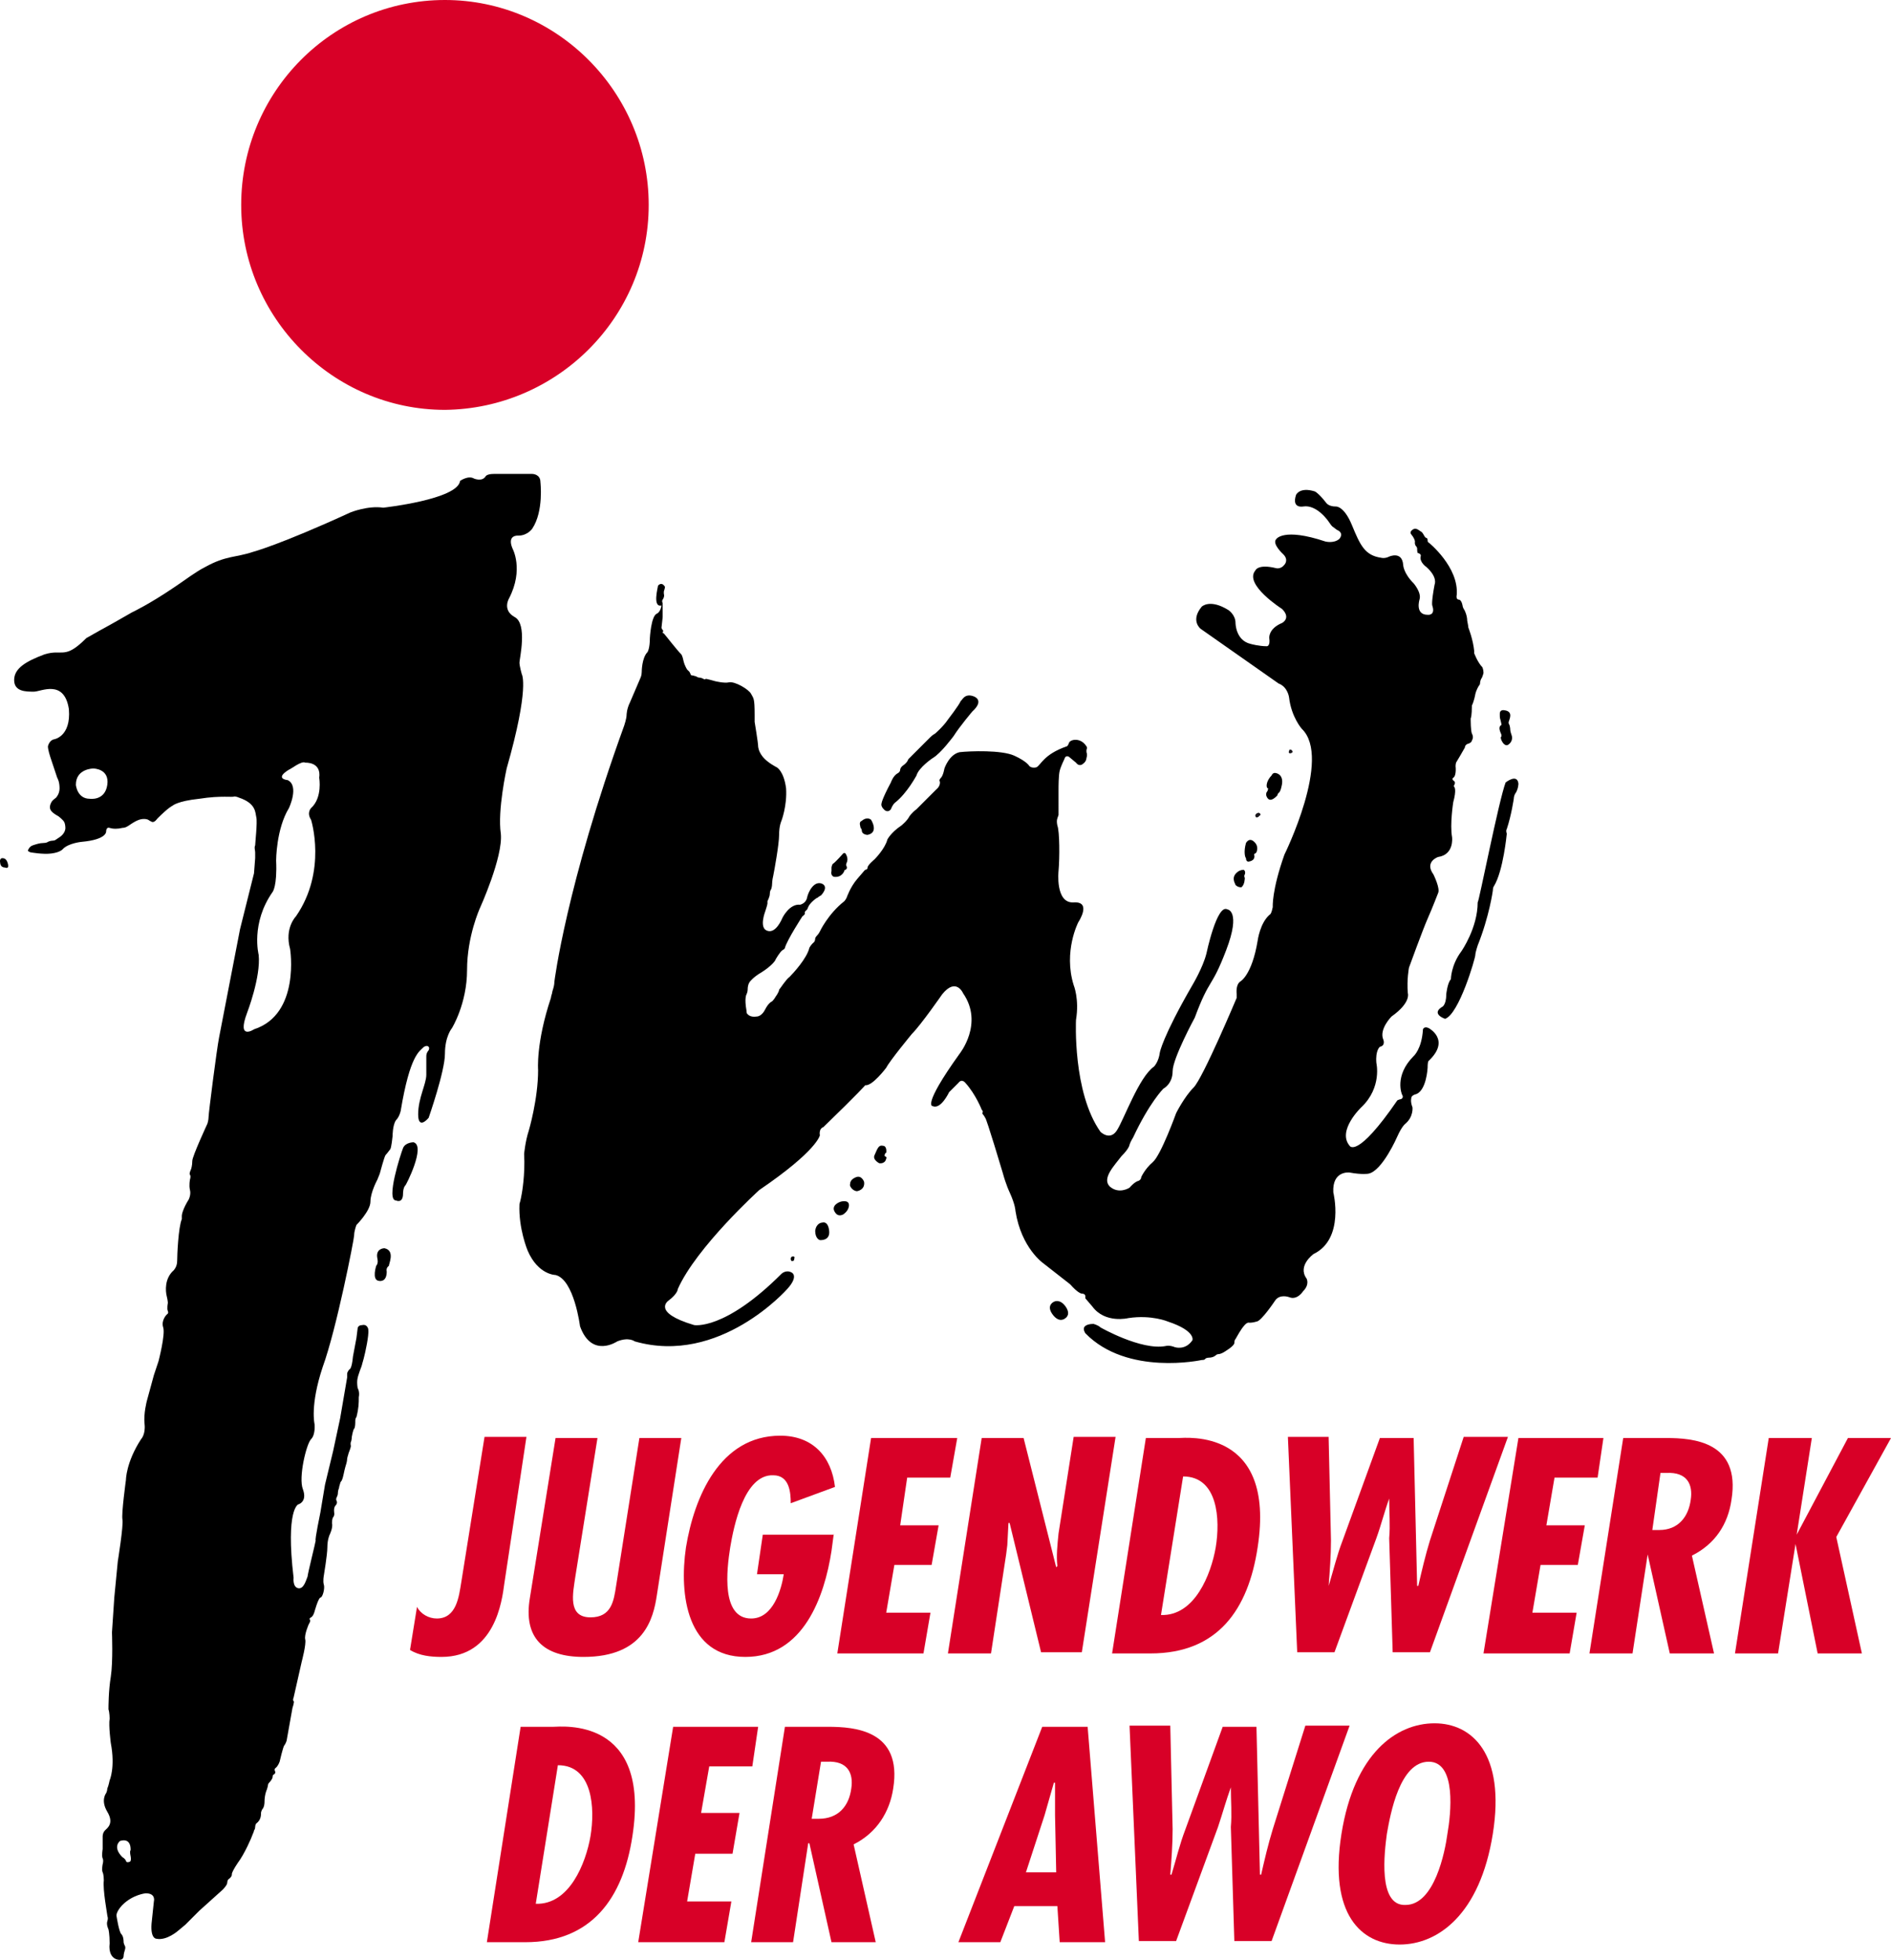 <svg xmlns="http://www.w3.org/2000/svg" width="162.42" height="168.32" viewBox="0 0 162.416 168.316">
    <path d="M4.616 63.5c-.4.1-.5.6-.5.6 0 .3.2.9.2.9l.6 1.8s.2.3.2.9c0 .5-.3.8-.3.8-.4.3-.4.4-.4.4s-.2.3-.1.6.7.6.7.6.4.3.5.5c.1.2.1.5.1.5 0 .5-.5.8-.5.8l-.3.2s-.1.1-.3.1c-.2 0-.4.1-.4.1s-.1.1-.4.1c-.3 0-.6.1-.9.2-.3.1-.4.4-.4.4-.1.1.2.2.2.2s1.1.2 1.8.1c.8-.1 1-.4 1-.4.5-.5 1.6-.6 1.6-.6 2.2-.2 2.1-.9 2.1-.9s0-.4.3-.3c.3.1.7.1 1.1 0 .4 0 .6-.3 1.2-.6s1-.1 1-.1.3.2.4.2c.2 0 .4-.3.4-.3 1-1 1.3-1.1 1.3-1.1s.4-.4 2.3-.6c1.9-.3 2.9-.1 3-.2.2 0 .4.1.4.1 1.5.5 1.4 1.3 1.5 1.7.1.4-.1 2.2-.1 2.4-.1.2 0 .4 0 .6v.5l-.1 1.3-1.2 4.8-1.8 9.3c-.2 1-.9 6.5-.9 6.8 0 .3-.1.6-.1.6s-1.3 2.8-1.3 3.2c0 .4-.1.7-.1.7s-.2.4-.1.5c.1.1 0 .4 0 .4s-.1.5 0 .9-.1.8-.1.8c-.5.8-.6 1.3-.6 1.4v.3c-.3.7-.4 3.1-.4 3.6s-.3.8-.3.8c-.8.7-.7 1.8-.6 2.2.1.4.1.6.1.6s-.1.5 0 .7c.1.2-.1.3-.1.3s-.5.5-.3 1.1c.2.6-.4 2.9-.4 2.9l-.4 1.2-.6 2.2s-.3 1.1-.2 2c.1.9-.3 1.3-.3 1.3-1.3 2-1.3 3.5-1.3 3.5s-.4 2.9-.3 3.4c.1.5-.4 3.6-.4 3.6l-.3 3.1-.2 3s.1 2.5-.1 3.8c-.2 1.2-.2 2.6-.2 2.8.1.3.1.8.1.8-.1.6.1 2.1.1 2.1.4 2.1-.1 3.2-.1 3.2s-.1.5-.2.7c0 .2-.1.4-.1.4s-.5.6.1 1.6 0 1.4-.2 1.6c-.2.2-.2.5-.2.5v1.1s-.1.6 0 .8c.1.2 0 .5 0 .5s-.1.5 0 .7c.1.2.1.7.1.7-.1.8.3 2.9.3 3 0 .1.1.2 0 .5s.1.7.1.7.1.4.1 1.2c-.1.8.2 1.3.7 1.4.5.1.5-.3.5-.3s0-.2.1-.5 0-.4 0-.4-.1-.2-.1-.3c0-.1 0-.5-.2-.7-.2-.2-.4-1.5-.4-1.5-.1-.4.5-1 .5-1 .9-.9 2-1 2-1 .9 0 .7.7.7.7l-.2 1.9c-.1 1.3.4 1.3.4 1.3.9.2 1.9-.7 1.9-.7l.6-.5 1.2-1.2 2-1.8s.4-.4.4-.6c0-.2.1-.3.1-.3.3-.2.3-.4.3-.4s-.1-.1.5-1c.6-.8 1.2-2.2 1.3-2.5.1-.2.1-.3.1-.3s.1-.1.1-.3c0-.2.1-.3.1-.3.4-.3.4-.7.4-.9 0-.1.1-.3.1-.3.2-.2.2-.6.2-.6 0-.7.2-1.1.2-1.1s.1-.3.1-.4c0-.1.1-.2.1-.2s.3-.3.3-.5.1-.2.1-.2.2-.1.1-.3c-.1-.2.1-.3.1-.3.2-.2.3-.5.3-.5s.3-1.3.4-1.4c.1-.1.2-.4.2-.4l.5-2.8s.2-.6.1-.6c-.1-.1 0-.3 0-.3l.7-3.1s.4-1.5.3-1.9c-.1-.4.3-1.3.3-1.3s.2-.3.1-.4c-.1-.1.1-.2.1-.2.2-.1.3-.5.3-.5s.3-1.1.5-1.2c.2 0 .4-.8.3-1.1-.1-.3 0-.8 0-.8s.3-1.8.3-2.4c0-.7.2-1.1.2-1.1s.3-.6.2-1c0-.4.1-.5.1-.5.1-.1.1-.3.1-.3s-.1-.5.1-.7c.2-.2.1-.4.1-.4s-.1-.1 0-.3c.1-.2.1-.3.1-.3 0-.3.1-.5.1-.5 0-.1.1-.4.1-.4 0-.1.1-.2.1-.2s.1-.1.2-.6.2-.8.2-.8.1-.3.1-.5c0-.1.1-.4.1-.4 0-.1.3-.7.2-.8v-.2c.1-.2.1-.5.1-.5s.1-.6.2-.7c.1-.1.1-.5.1-.7 0-.2.1-.3.1-.3.2-.8.2-1.2.2-1.7.1-.5-.1-.8-.1-.8-.1-.7 0-.9.2-1.5.2-.5.2-.6.2-.6s.2-.6.4-1.7.1-1.3.1-1.3-.1-.4-.5-.3c-.4 0-.4.3-.4.3l-.1.8s-.1.5-.3 1.6c-.1 1.1-.3 1.1-.3 1.1s-.2.2-.2.4v.3l-.6 3.5-.6 2.8-.7 2.9-.4 2.4s-.5 2.4-.4 2.4c0 .1-.7 2.9-.7 3.1-.1.2-.3 1.1-.8 1-.5-.1-.4-.9-.4-.9-.7-5.9.4-6.3.4-6.3s.8-.2.4-1.3c-.4-1 .3-3.9.7-4.3.4-.4.3-1.3.3-1.3s-.4-1.6.7-4.9c1.2-3.3 2.7-11 2.7-11.3 0-.4.2-.9.2-.9s1.2-1.2 1.2-2 .6-1.9.6-1.9l.2-.5s.4-1.5.5-1.6c.1-.1.4-.5.4-.5.1-.1.2-1.1.2-1.1s0-1 .3-1.4c.3-.3.4-.8.4-.8.8-4.8 1.6-5.1 2-5.5.2-.1.3-.1.4 0 .1.1 0 .3 0 .3s-.2.2-.2.5v1.6c0 .8-.7 2-.7 3.4s.9.3.9.3 1.4-4 1.4-5.5.6-2.2.6-2.2 1.3-2.1 1.3-5 1.1-5.3 1.1-5.3 2-4.4 1.8-6.4c-.3-2 .5-5.6.5-5.6 2-7 1.3-8.1 1.3-8.1s-.2-.7-.2-1c0-.3.7-3.3-.4-3.9-1.1-.6-.5-1.6-.5-1.6 1.3-2.5.3-4.3.3-4.3-.5-1.2.5-1.1.5-1.1.8 0 1.2-.6 1.2-.6 1-1.5.7-4 .7-4 0-.7-.7-.7-.7-.7h-3.3c-.6 0-.7.2-.7.2-.3.5-1 .2-1 .2-.5-.3-1.2.2-1.2.2-.2 1.6-6.6 2.3-6.6 2.3-1.3-.2-2.8.4-2.8.4-6.1 2.8-8.4 3.4-8.4 3.4-1.5.5-2.3.3-4.1 1.3-.8.4-1.7 1.1-2.6 1.7-2.2 1.5-3.7 2.2-3.7 2.2-2.6 1.5-1.8 1-3.9 2.2-1.9 1.9-2 .9-3.6 1.4-1.6.6-2.6 1.2-2.6 2.2 0 1 1 1 1.7 1 .6 0 2.6-1.1 3 1.5.2 2.4-1.3 2.6-1.3 2.6zm21.6 2s1.4-.1 1.2 1.3c0 0 .3 1.7-.7 2.6 0 0-.4.4 0 1 0 0 1.4 4.4-1.3 8.3 0 0-1 1-.5 2.8 0 0 .9 5.6-3.1 6.9 0 0-1.5 1-.6-1.4 0 0 1.2-3.1 1-5 0 0-.7-2.7 1.2-5.4 0 0 .4-.5.3-2.7 0 0 0-2.7 1.1-4.5 0 0 .9-1.9-.1-2.4 0 0-1.2-.1.1-.9.1 0 1.1-.8 1.4-.6zm-18.2.5s1.4 0 1.2 1.4c-.2 1.4-1.5 1.2-1.5 1.2-1.1 0-1.2-1.2-1.2-1.2 0-1.4 1.5-1.4 1.5-1.4zm2.3 92.1c1-.3.9.8.9.8-.1.1 0 .5 0 .5.1.5-.1.5-.1.5-.3.1-.3-.1-.3-.1-.1-.2-.3-.3-.3-.3-.9-.9-.2-1.4-.2-1.4z"
          clip-rule="evenodd" fill-rule="evenodd"/>
    <path d="M56.516 50.3s.3-.4.6.1c0 0 0 .1-.1.4v.2s.1.2-.1.5c0 0-.1.1 0 .3V53l-.1.9s0 .1.1.2 0 .2 0 .2 0 .1.1.1c.1.1 1.1 1.4 1.5 1.8 0 0 .1.1.2.6.1.4.3.7.3.7l.2.2.1.2c0 .1.1.1.1.1.1 0 .4.1.4.1s.1.1.3.1c.1 0 .3.1.3.1s.1.1.2 0c.1 0 .8.2.8.2s.8.2 1.2.1c.5-.1 1.7.6 1.9 1 .2.4.3.3.3 1.8v.6s.3 1.8.3 2.1c0 0 0 .4.4.9s1.2.9 1.2.9.6.3.8 1.8c.1 1.5-.4 2.8-.4 2.8s-.2.4-.2 1.2c0 .8-.4 3-.5 3.5-.1.4-.1.7-.1.7s0 .3-.1.5c0 0-.1.1-.1.4 0 .2-.2.6-.2.6v.2c0 .1-.2.7-.2.7s-.5 1.3.1 1.6c.6.3 1.1-.4 1.4-1.1 0 0 .6-1.2 1.5-1.1 0 0 .5-.1.6-.6.1-.5.6-1.5 1.3-1.2.6.3-.1 1-.1 1s-.2.1-.3.2c-.1 0-.7.5-.8.8-.1.3-.2.3-.2.3s-.1.1-.1.2c.1.1-.2.3-.2.3s-1.3 2-1.5 2.7c0 0 0 .1-.2.2s-.6.8-.6.8c0 .1-.4.6-1.2 1.1-.7.4-1 .8-1 .8s-.2.2-.2.7c0 0 0 .2-.1.4 0 0-.2.3 0 1.4 0 0 0 .3.1.3 0 0 .2.3.8.2 0 0 .4 0 .7-.6.3-.6.6-.7.6-.7s.2-.2.3-.4c0 0 .3-.4.3-.6.1-.1.6-.9.9-1.1.3-.3 1.5-1.6 1.7-2.5 0 0 .1-.2.3-.4 0 0 .2-.1.2-.4 0 0 0-.1.2-.3 0 0 .1-.1.2-.3 0 0 .7-1.5 2.1-2.6 0 0 .1-.1.2-.3 0 0 .3-.9.9-1.6l.6-.7.1-.1s.2 0 .2-.2.6-.7.6-.7.9-.9 1.1-1.7c0 0 .3-.6 1.2-1.2 0 0 .5-.4.7-.8 0 0 .2-.3.6-.6l1.7-1.7s.4-.3.3-.7c0 0-.1-.1.1-.3.2-.2.3-.8.3-.8s.4-1.2 1.3-1.4c.9-.1 3.6-.2 4.7.3s1.3.9 1.3.9.2.2.6.1c.4-.2.6-1.1 2.6-1.8 0 0 .1 0 .2-.3s1-.5 1.5.3c0 0 .1.1 0 .3v.2s.1.2 0 .5c0 0 0 .3-.3.5 0 0-.3.3-.6-.1l-.6-.5s-.3-.2-.4.2c0 0-.3.6-.4 1-.1.4-.1 1.4-.1 1.6V70c-.1.3-.2.4-.1.9.2.5.2 2.8.1 3.9 0 0-.3 2.8 1.3 2.7 1.6-.1.4 1.7.4 1.7s-1.3 2.5-.4 5.4c0 0 .5 1.2.2 3 0 0-.3 6.2 2.1 9.6 0 0 .8.8 1.4-.1.6-.9 1.9-4.6 3.2-5.5 0 0 .4-.4.5-1.2 0 0 .2-1.3 2.8-5.8 0 0 .9-1.5 1.2-2.7 0 0 .9-4.3 1.8-3.8 0 0 1.2.1-.1 3.5s-1.4 2.3-2.7 5.8c0 0-1.9 3.5-1.9 4.6 0 1.1-.8 1.5-.8 1.5s-1.2 1.2-2.6 4.2c0 0-.2.3-.3.6 0 0 0 .3-.7 1-.6.8-1.7 1.9-1 2.6.8.7 1.7.1 1.7.1s.4-.5.8-.6c0 0 .2-.1.2-.3 0 0 .3-.7 1-1.3.7-.6 2-4.2 2-4.2s.7-1.4 1.5-2.2c.8-.8 3.7-7.7 3.7-7.7v-.3c0-.1-.1-.8.3-1.1 0 0 1-.5 1.5-3.5 0 0 .2-1.6 1.1-2.3 0 0 .1-.1.2-.6 0 0-.1-1.4 1-4.5 0 0 4.1-8.3 1.5-10.8 0 0-.9-1-1.1-2.7 0 0-.1-.9-.9-1.2l-6.7-4.7s-.9-.7.1-1.9c0 0 .7-.7 2.3.3 0 0 .6.4.6 1.1 0 0 0 1.5 1.3 1.8 0 0 .7.2 1.4.2 0 0 .3 0 .2-.7 0 0-.1-.8 1.1-1.3 0 0 .8-.4 0-1.2 0 0-3.3-2.1-2.3-3.3 0 0 .2-.6 1.8-.2 0 0 .4.1.7-.3 0 0 .4-.4-.1-.9 0 0-1-.9-.6-1.3 0 0 .6-1 4.2.2 0 0 .7.2 1.2-.2 0 0 .5-.5-.2-.8l-.4-.3c-.1-.1-.3-.4-.3-.4s-1-1.5-2.2-1.3c0 0-1 .2-.6-1 0 0 .3-.7 1.6-.3 0 0 .3.1 1 1 0 0 .2.3.8.3 0 0 .7-.1 1.4 1.6.7 1.7 1.1 2.6 2.5 2.8 0 0 .3.1.7-.1 0 0 1.1-.5 1.2.7 0 0 0 .7.9 1.6 0 0 .7.8.5 1.4 0 0-.4 1.3.7 1.3 0 0 .7.1.4-.8 0 0-.1-.2.2-1.8 0 0 .3-.6-.7-1.5 0 0-.6-.4-.5-.9 0 0 .1-.2-.2-.3 0 0-.1.1-.1-.4 0 0 0-.1-.1-.2 0 0-.1-.1-.1-.3 0 0 .1-.2-.3-.7 0 0-.2-.2.1-.4 0 0 .2-.2.5 0l.3.2s.1.1.2.3c0 0 .1.2.2.2 0 0 .1 0 .1.2s.1.2.1.2 2.6 2.1 2.4 4.5c0 0-.1.4.2.4 0 0 .2 0 .3.5 0 0 0 .1.1.3.1.1.3.6.3 1 0 0 .1.5.1.6 0 0 .4 1 .5 2v.2s.3.8.7 1.2c0 0 .1.2.1.5 0 0-.1.4-.2.5 0 0-.1.2-.1.4 0 0 0 .1-.1.2 0 0-.2.3-.3.7 0 0-.1.6-.3 1v.1s0 .8-.1 1v.2s0 .8.1 1.1c0 0 .2.3 0 .6 0 0 0 .2-.4.3 0 0-.2.1-.2.3-.1.2-.7 1.2-.7 1.2s-.1.1-.1.4c0 0 .1.8-.2 1 0 0-.2.1.1.3 0 0 .1.1 0 .3 0 0-.1.1 0 .2 0 0 .2.2-.1 1.3 0 0-.3 1.9-.1 3 0 0 .2 1.5-1.2 1.7 0 0-1.2.4-.4 1.5 0 0 .6 1.2.4 1.6 0 0-.5 1.3-.9 2.2-.4.9-1.6 4.2-1.6 4.2s-.2 1-.1 2.2c0 0 .3.8-1.4 2 0 0-1.1 1.1-.7 2 0 0 .2.5-.3.6 0 0-.4.3-.3 1.4 0 0 .5 2.1-1.3 3.8 0 0-2.1 2-1 3.3 0 0 .6 1.2 4.1-3.9 0 0 .2-.1.3-.1 0 0 .3-.1.1-.4 0 0-.7-1.6 1-3.3 0 0 .7-.6.8-2.3 0 0 .1-.3.5-.1 0 0 1.9 1 0 2.8 0 0-.1 0-.1.6 0 0-.1 2.1-1.1 2.3 0 0-.3.1-.3.3 0 0-.1.3.1.8 0 0 .1.8-.6 1.4 0 0-.3.2-.7 1.1 0 0-1.3 3-2.5 3.2 0 0-.5.1-1.6-.1 0 0-1.5-.2-1.4 1.7 0 0 1 4-1.7 5.3 0 0-1.4 1-.6 2.1 0 0 .3.5-.3 1.1 0 0-.5.8-1.2.5 0 0-.8-.3-1.2.3 0 0-1.2 1.8-1.6 1.8 0 0-.3.1-.6.1 0 0-.2-.1-.5.3 0 0-.2.2-.7 1.1 0 0-.1.1-.1.3 0 0 .1.2-.7.7 0 0-.4.3-.7.3 0 0-.1 0-.2.1 0 0-.2.2-.6.2 0 0-.2 0-.3.1 0 0 0 .1-.3.1 0 0-6.4 1.4-10-2.3 0 0-.2-.3-.1-.5 0 0 .1-.3.8-.3 0 0 .4.1.6.3 0 0 3.5 2 5.6 1.6 0 0 .3-.1.8.1 0 0 .9.3 1.5-.6 0 0 .3-.8-2.1-1.6 0 0-1.4-.6-3.4-.3 0 0-2 .5-3.1-1l-.6-.7v-.2s0-.2-.3-.2c0 0-.3 0-1-.8l-2.3-1.8s-1.9-1.3-2.4-4.5c0 0 0-.5-.5-1.6 0 0-.3-.6-.6-1.7 0 0-1.4-4.7-1.5-4.7 0 0-.1-.2-.2-.3 0 0-.1-.1 0-.2 0 0 0-.1-.1-.2 0 0-.5-1.3-1.4-2.3 0 0-.3-.4-.6 0l-.8.8s-.7 1.5-1.4 1.2c0 0-1 .1 2.3-4.5 0 0 2.1-2.6.3-5.2 0 0-.6-1.4-1.8.1 0 0-1.8 2.6-2.6 3.4 0 0-1.9 2.3-2.2 2.9 0 0-1.2 1.6-1.8 1.5 0 0-.5.6-3.6 3.6 0 0-.4.1-.3.7 0 0-.2 1.3-5.2 4.7 0 0-5.4 4.9-7 8.5 0 0 0 .4-.8 1 0 0-1.5 1 2.2 2.1 0 0 2.6.5 7.5-4.4 0 0 .4-.4.9-.1 0 0 .6.3-.4 1.4 0 0-5.8 6.6-13.1 4.5 0 0-.5-.4-1.5 0 0 0-2.2 1.5-3.2-1.3 0 0-.5-4-2.1-4.4 0 0-1.5 0-2.4-2.1 0 0-.8-1.9-.7-4 0 0 .1-.3.2-.9 0 0 .3-1.6.2-3.4 0 0 .1-1.1.4-2 0 0 .8-2.7.8-5.2 0 0-.2-2.3 1.1-6.2 0 0 0-.1.1-.4 0 0 0-.1.1-.4 0 0 .1-.3.1-.6 0 0 1-8.2 6-22 0 0 .2-.6.2-.9 0 0 0-.5.3-1.1l.9-2.1s.1-.2.1-.5c0 0 0-1.2.5-1.7 0 0 .2-.3.2-1.2 0 0 .1-1.9.6-2.1 0 0 .3-.1.4-.7-.8.2-.3-1.6-.3-1.7zM.616 74s-.1-.3-.4-.3c-.3 0-.2.4-.2.4s0 .4.4.4c.5.2.2-.5.2-.5z"/>
    <path d="M72.416 73.3s.1-.1.2 0c0 0 .3.4.1.8 0 0-.1.2 0 .3 0 0 .1.2-.1.3 0 0-.1 0-.1.1 0 0-.2.6-.9.5 0 0-.3-.1-.2-.5v-.3c0-.1.1-.3.1-.3.2-.1.9-.9.9-.9zM74.016 70.5s.4-.4.8-.1c0 0 .7 1.1-.3 1.3 0 0-.5 0-.5-.4 0 0 0-.1-.1-.2 0-.1-.2-.5.1-.6zM83.616 59.8s1 .3-.1 1.3c0 0-1.1 1.3-1.6 2.1 0 0-1.1 1.5-1.8 1.9 0 0-1.2.8-1.4 1.5 0 0-.8 1.5-1.8 2.3 0 0-.2.1-.4.6 0 0-.2.3-.5.1 0 0-.4-.3-.3-.6 0 0 0-.3.8-1.8 0 0 .2-.6.6-.8 0 0 .2-.1.2-.3 0 0 0-.2.3-.4 0 0 .3-.2.4-.5l1.9-1.9s.2-.2.4-.3c0 0 .7-.6 1.1-1.2 0 0 1-1.3 1.1-1.6.1 0 .3-.7 1.1-.4z"/>
    <path d="M110.916 64.4s-.2-.1-.2.1c-.1.2.1.2.1.2s.1 0 .2-.1c0-.1 0-.1-.1-.2z" fill="#19161b"/>
    <path d="M109.216 66.6s.1-.3.4-.2c0 0 .6.1.5.9 0 0-.1.7-.3.8 0 0-.1.1-.1.2 0 0-.5.6-.8.3 0 0-.3-.3-.1-.6 0 0 .1-.1.1-.3-.2 0-.2-.6.3-1.1z"/>
    <path d="M108.116 69.8s-.2 0-.3.2c0 .2.1.2.1.2s.2 0 .2-.1c.2-.1.2-.2 0-.3z" fill="#19161b"/>
    <path d="M107.016 72.4s.3-.6.8 0c0 0 .3.3.1.8l-.1.1s-.1 0-.1.1c0 0 .2.5-.5.6 0 0-.2 0-.2-.3-.1-.1-.2-.6 0-1.3zM106.116 76c0-.1-.5-.7.3-1.2 0 0 .2-.1.4-.1 0 0 .2.1.1.4 0 0-.1.1 0 .3 0 0 0 .6-.3.8-.1 0-.3 0-.5-.2zM129.216 61s-.4-.1-.4.3 0 .3.1.7c.1.4 0 .2-.1.4s.1.6.1.6.1.2 0 .3c-.1.1.3 1 .7.6 0 0 .4-.3.2-.8 0 0-.1-.3-.1-.4 0 0 0-.3-.1-.5 0 0-.1-.1 0-.3 0-.1.4-.8-.4-.9zM129.316 67.2s1-.8 1.1.1c0 0 0 .5-.3.9 0 0-.1.2-.1.4 0 0-.2 1.4-.6 2.6 0 0-.1.1 0 .4 0 0-.3 3.2-1.1 4.5 0 0-.1.1-.1.4 0 0-.3 2.2-1.3 4.7 0 0-.2.6-.2.8 0 .3-1.4 5.1-2.6 5.5 0 0-1.2-.4-.3-1 0 0 .4-.1.4-1.1 0 0 .1-1 .4-1.3 0 0 0-1.2.9-2.4 0 0 1.4-2 1.4-4.2.1 0 1.8-8.7 2.4-10.3zM68.116 107.9s-.2 0-.2.2.1.2.1.2c.1 0 .2 0 .2-.2.1-.2-.1-.2-.1-.2zM70.416 106.5s.9.1.8-.8c-.1-.9-.6-.7-.6-.7s-.5 0-.6.7c0 .7.4.8.4.8zM71.616 103.9s.2.7.8.4c0 0 .5-.3.5-.8s-.7-.3-.7-.3-.7.2-.6.7zM73.616 102.3s.7-.1.6-.8c0 0-.2-.6-.7-.4-.5.2-.5.5-.5.6-.1.1.2.6.6.6zM75.516 99.9s.5.1.6-.4c0 0 .1-.1-.1-.2-.1 0 0-.3.1-.3 0 0 .1-.6-.3-.6-.4-.1-.5.4-.7.8-.2.4.4.7.4.7zM35.516 98.1s-.7 0-.9.5c-.2.5-1.5 4.5-.6 4.5 0 0 .6.3.6-.6 0 0 0-.5.2-.7 0 .1 1.8-3.4.7-3.7zM33.016 107.2s-.8 0-.6.9c0 0 .1.4-.1.6 0 0-.4 1.2.2 1.3 0 0 .7.2.7-.8 0 0-.1-.3.2-.5-.1 0 .6-1.3-.4-1.5zM90.516 111.8s-.7.3-.1 1.1 1.1.3 1.1.3.5-.3 0-1-1-.4-1-.4z"/>
    <path d="M55.716 17.6c0-9.7-7.9-17.6-17.5-17.6-9.7 0-17.5 7.9-17.5 17.6 0 9.7 7.9 17.6 17.5 17.6 9.6-.1 17.5-7.9 17.5-17.6zM43.316 136c-.2 1.5-.8 6.3-5.4 6.3-.9 0-1.9-.1-2.7-.6l.6-3.7c.3.6 1 1 1.7 1 1.7 0 1.9-1.9 2.1-3.1l2-12.5h3.6zM51.316 123.5l-1.9 11.9c-.2 1.4-.7 3.5 1.3 3.5 1.8 0 2-1.4 2.2-2.7l2-12.7h3.6l-2.1 13.5c-.3 2-1.1 5.3-6.3 5.3-3.4 0-5.2-1.6-4.6-5.1l2.2-13.7zM71.616 131.7l-.2 1.5c-.6 3.9-2.4 9.1-7.4 9.1s-5.7-5.3-5.1-9.4c.7-4.3 2.9-9.6 8.1-9.6 2.8 0 4.4 1.8 4.7 4.4l-3.8 1.4c0-.9-.1-2.4-1.5-2.4-2.5-.1-3.4 4.4-3.7 6.2-.3 1.9-.8 6.1 1.8 6.1 1.9 0 2.6-2.5 2.8-3.8h-2.3l.5-3.4h6.1zM76.116 138.5h3.8l-.6 3.5h-7.4l2.9-18.5h7.4l-.6 3.4h-3.7l-.6 4.1h3.3l-.6 3.4h-3.2zM87.916 123.5l2.8 11.1.1-.1c-.1-.9 0-1.8.1-2.8l1.3-8.3h3.6l-2.9 18.5h-3.5l-2.7-11.1h-.1l-.1 1.9-.1.8-1.3 8.5h-3.7l2.9-18.5z"
          fill="#d80027"/>
    <path d="M98.816 142c5.8 0 8.4-3.8 9.2-9.1 1.6-10.3-6.2-9.4-6.8-9.4h-2.8l-2.9 18.5zm.9-3.3l1.9-11.9c3 0 3.2 3.7 2.8 6.1-.4 2.3-1.8 5.9-4.7 5.8z"
          clip-rule="evenodd" fill="#d80027" fill-rule="evenodd"/>
    <path d="M114.116 123.5l.2 8.8c0 1.3-.1 2.6-.2 3.9.4-1.3.7-2.6 1.2-3.9l3.2-8.8h2.9l.3 12.7h.1c.3-1.3.6-2.6 1-3.9l2.9-8.9h3.8l-6.7 18.5h-3.2l-.3-9.8c.1-1.1 0-2.2 0-3.4-.4 1.1-.7 2.3-1.1 3.4l-3.6 9.8h-3.2l-.8-18.5h3.5zM131.616 138.5h3.8l-.6 3.5h-7.4l3-18.5h7.3l-.5 3.4h-3.7l-.7 4.1h3.3l-.6 3.4h-3.2z"
          fill="#d80027"/>
    <path d="M140.216 142l1.3-8.5 1.9 8.5h3.8l-1.9-8.4c2-1 3.1-2.7 3.4-4.8.8-5-3.3-5.3-5.6-5.3h-3.7l-2.9 18.5zm2.4-15.5h.5c1.8-.1 2.3 1 2.1 2.3-.2 1.5-1.1 2.6-2.7 2.6h-.6z"
          clip-rule="evenodd" fill="#d80027" fill-rule="evenodd"/>
    <path fill="#d80027" d="M151.916 123.5h3.7l-1.3 8.3 4.4-8.3h3.7l-4.7 8.5 2.2 10h-3.8l-1.9-9.4-1.5 9.4h-3.7z"/>
    <path d="M45.116 166.8c5.7 0 8.4-3.8 9.2-9.1 1.6-10.3-6.1-9.4-6.8-9.4h-2.8l-2.9 18.5zm.9-3.3l1.9-11.9c3 0 3.2 3.7 2.8 6.1-.4 2.3-1.8 5.9-4.7 5.8z"
          clip-rule="evenodd" fill="#d80027" fill-rule="evenodd"/>
    <path fill="#d80027" d="M59.016 163.3h3.8l-.6 3.5h-7.4l3-18.5h7.3l-.5 3.4h-3.7l-.7 4h3.3l-.6 3.5h-3.2z"/>
    <path d="M68.116 166.8l1.3-8.5h.1l1.9 8.5h3.8l-1.9-8.4c2-1 3.1-2.8 3.4-4.8.8-5-3.3-5.3-5.6-5.3h-3.7l-2.9 18.5zm2.4-15.5h.5c1.8-.1 2.3 1 2.1 2.3-.2 1.5-1.1 2.6-2.8 2.6h-.6zM89.516 148.3l-7.2 18.5h3.6l1.2-3.1h3.7l.2 3.1h3.9l-1.5-18.5zm1.2 12.5h-2.6l1.6-4.9.8-2.8h.1v2.8z"
          clip-rule="evenodd" fill="#d80027" fill-rule="evenodd"/>
    <path d="M100.516 148.3l.2 8.8c0 1.3-.1 2.6-.2 3.9h.1c.4-1.3.7-2.6 1.2-3.9l3.2-8.8h2.9l.3 12.7h.1c.3-1.3.6-2.6 1-3.9l2.8-8.9h3.8l-6.7 18.5h-3.2l-.3-9.8c.1-1.1 0-2.2 0-3.4-.4 1.1-.7 2.2-1.1 3.4l-3.6 9.8h-3.2l-.8-18.5h3.5z"
          fill="#d80027"/>
    <path d="M123.216 148c-3.3 0-6.9 2.6-8 9.5-1.1 6.9 1.7 9.5 5 9.5s6.9-2.6 8-9.5c1.1-6.9-1.8-9.5-5-9.5zm-4.1 9.5c.3-1.7 1.1-6.2 3.6-6.2 2.4 0 1.9 4.5 1.6 6.2-.2 1.5-1.1 6.1-3.6 6.1-2.4.1-1.8-4.6-1.6-6.1z"
          clip-rule="evenodd" fill="#d80027" fill-rule="evenodd"/>
</svg>
